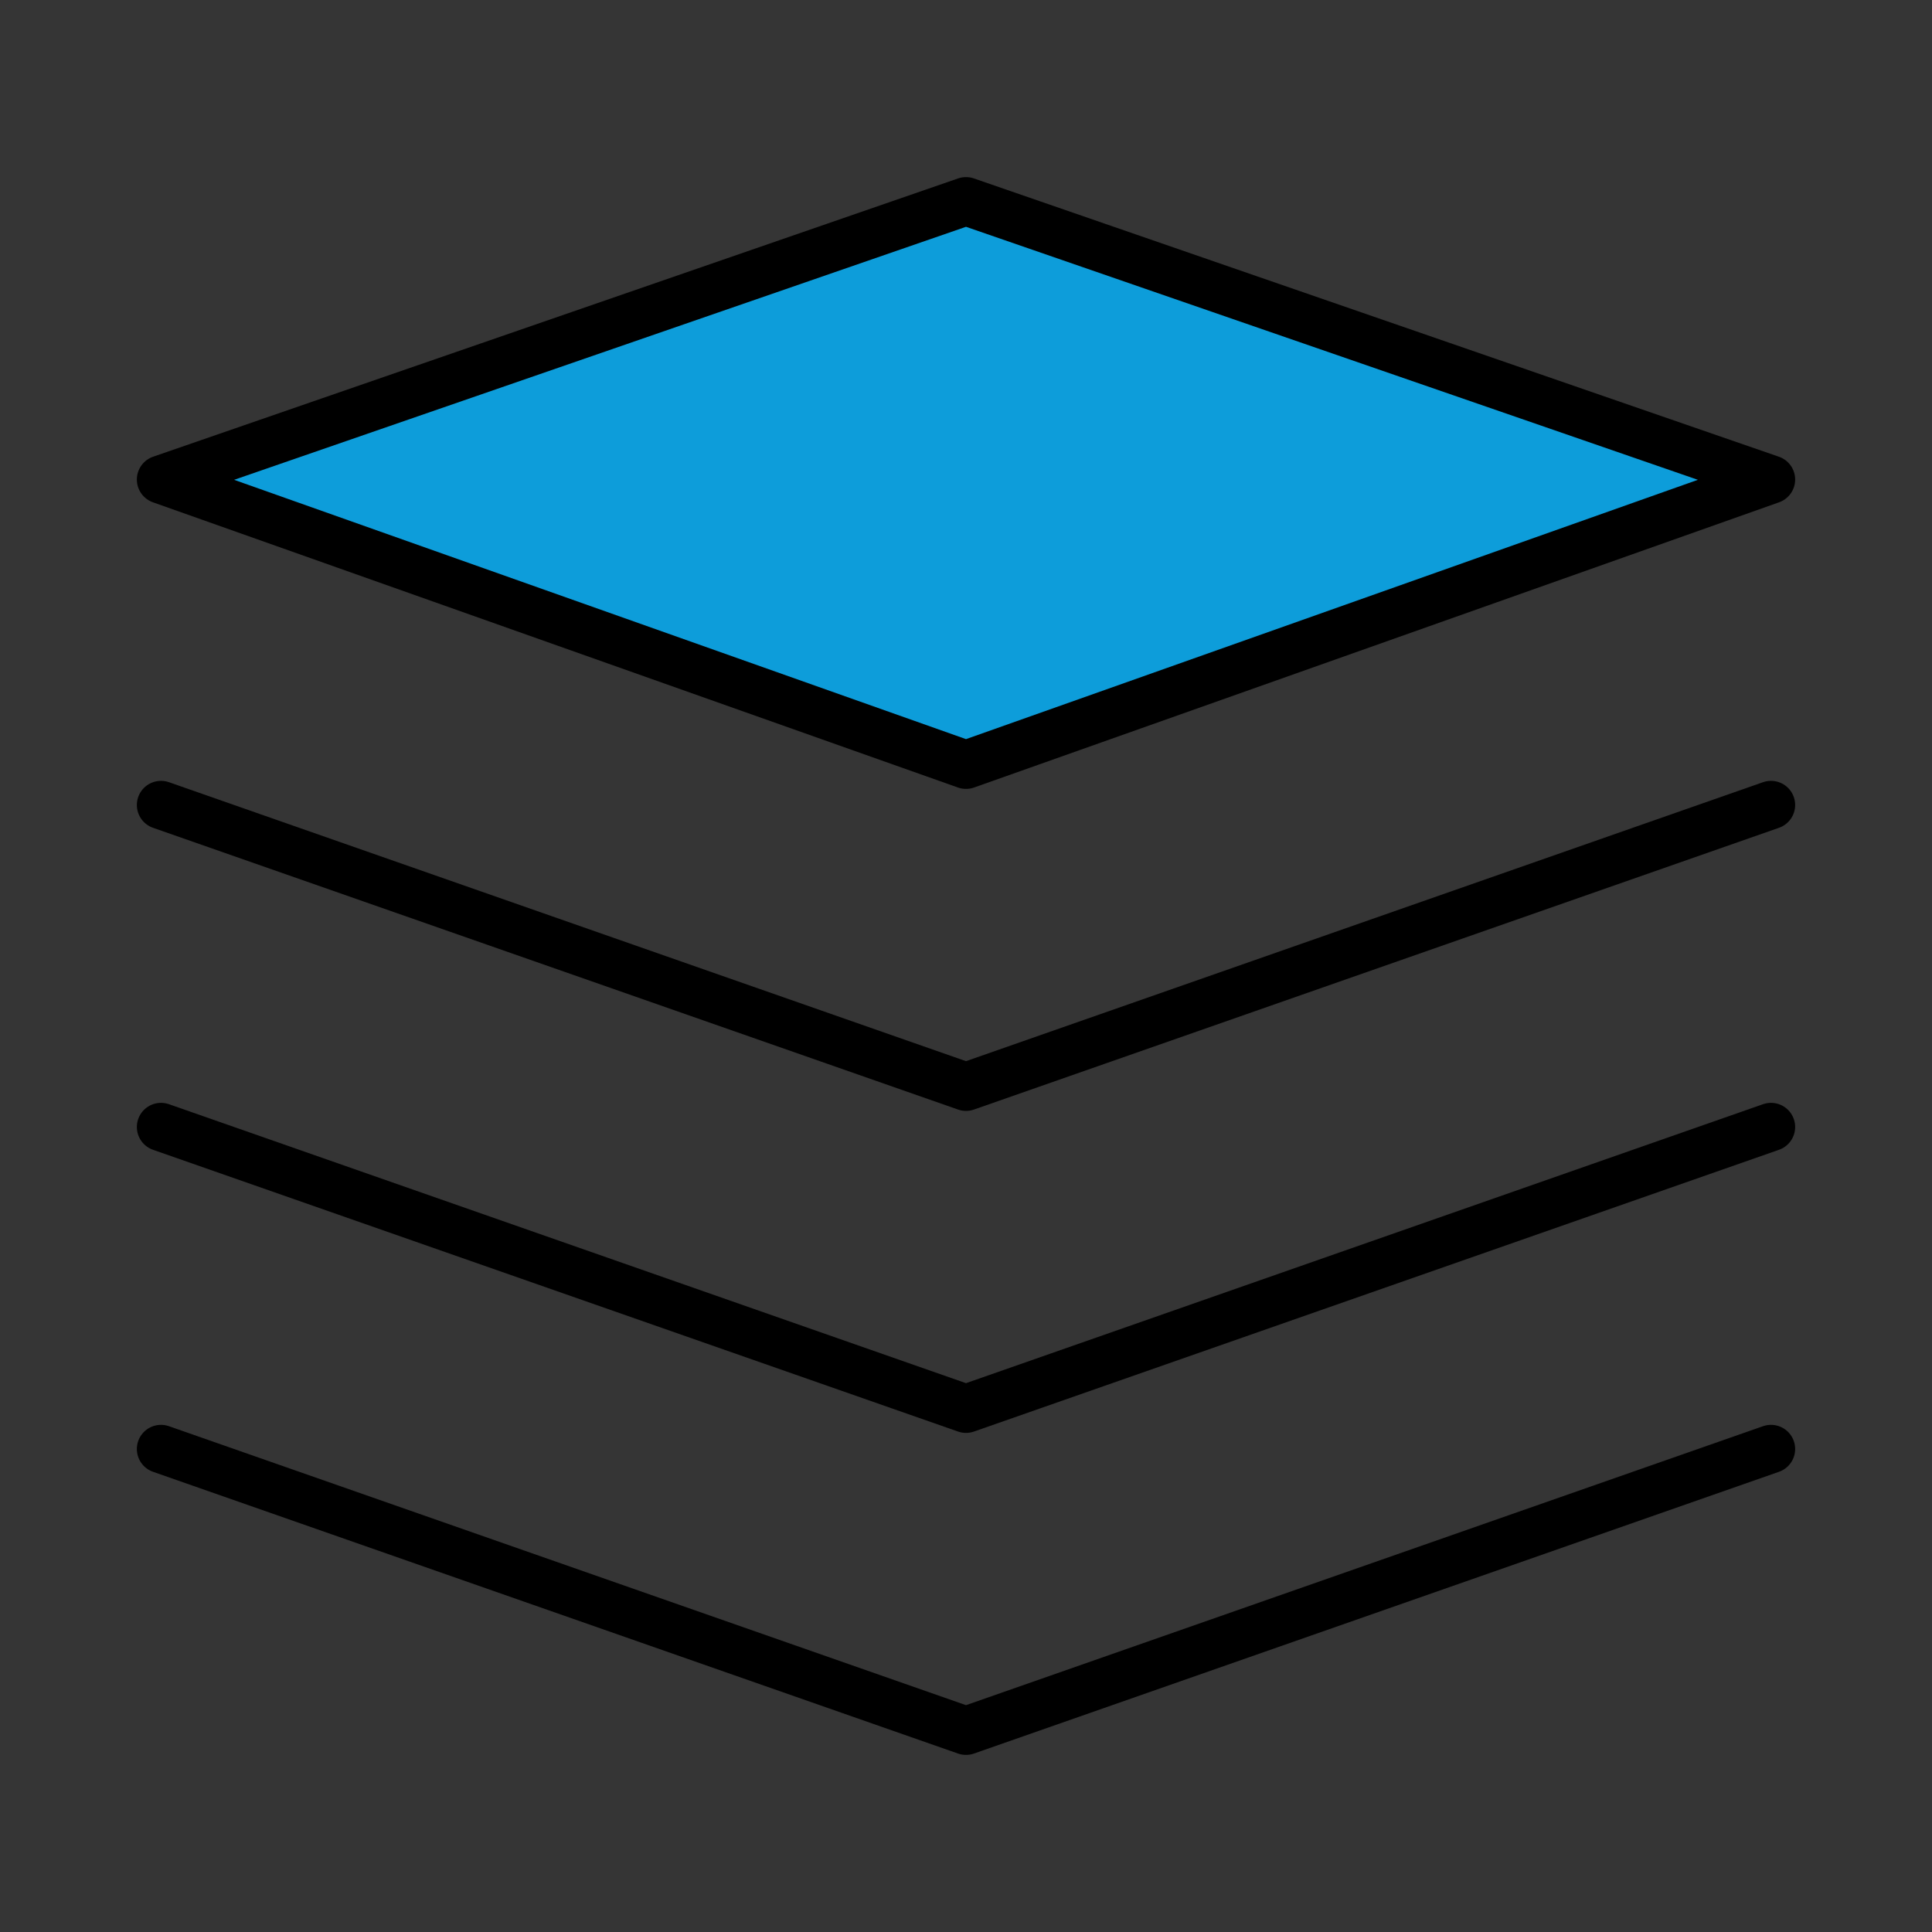 <!DOCTYPE svg PUBLIC "-//W3C//DTD SVG 1.1//EN" "http://www.w3.org/Graphics/SVG/1.1/DTD/svg11.dtd">
<!-- Uploaded to: SVG Repo, www.svgrepo.com, Transformed by: SVG Repo Mixer Tools -->
<svg width="800px" height="800px" viewBox="0 0 48 48" fill="none" xmlns="http://www.w3.org/2000/svg">
<rect x="0" y="0" width="48" height="48" fill="#333333" stroke="none"/>
<g id="SVGRepo_bgCarrier" stroke-width="0"/>
<g id="SVGRepo_tracerCarrier" stroke-linecap="round" stroke-linejoin="round"/>
<g id="SVGRepo_iconCarrier"> <rect width="48" height="48" fill="white" fill-opacity="0.01"/> <path d="M4 11.914L24 19L44 11.914L24 5L4 11.914Z" fill="#0d9dda" stroke="#000000" stroke-width="1.2" stroke-linejoin="round"/> <path d="M4 20L24 27L44 20" stroke="#000000" stroke-width="1.2" stroke-linecap="round" stroke-linejoin="round"/> <path d="M4 28L24 35L44 28" stroke="#000000" stroke-width="1.2" stroke-linecap="round" stroke-linejoin="round"/> <path d="M4 36L24 43L44 36" stroke="#000000" stroke-width="1.2" stroke-linecap="round" stroke-linejoin="round"/> </g>
</svg>